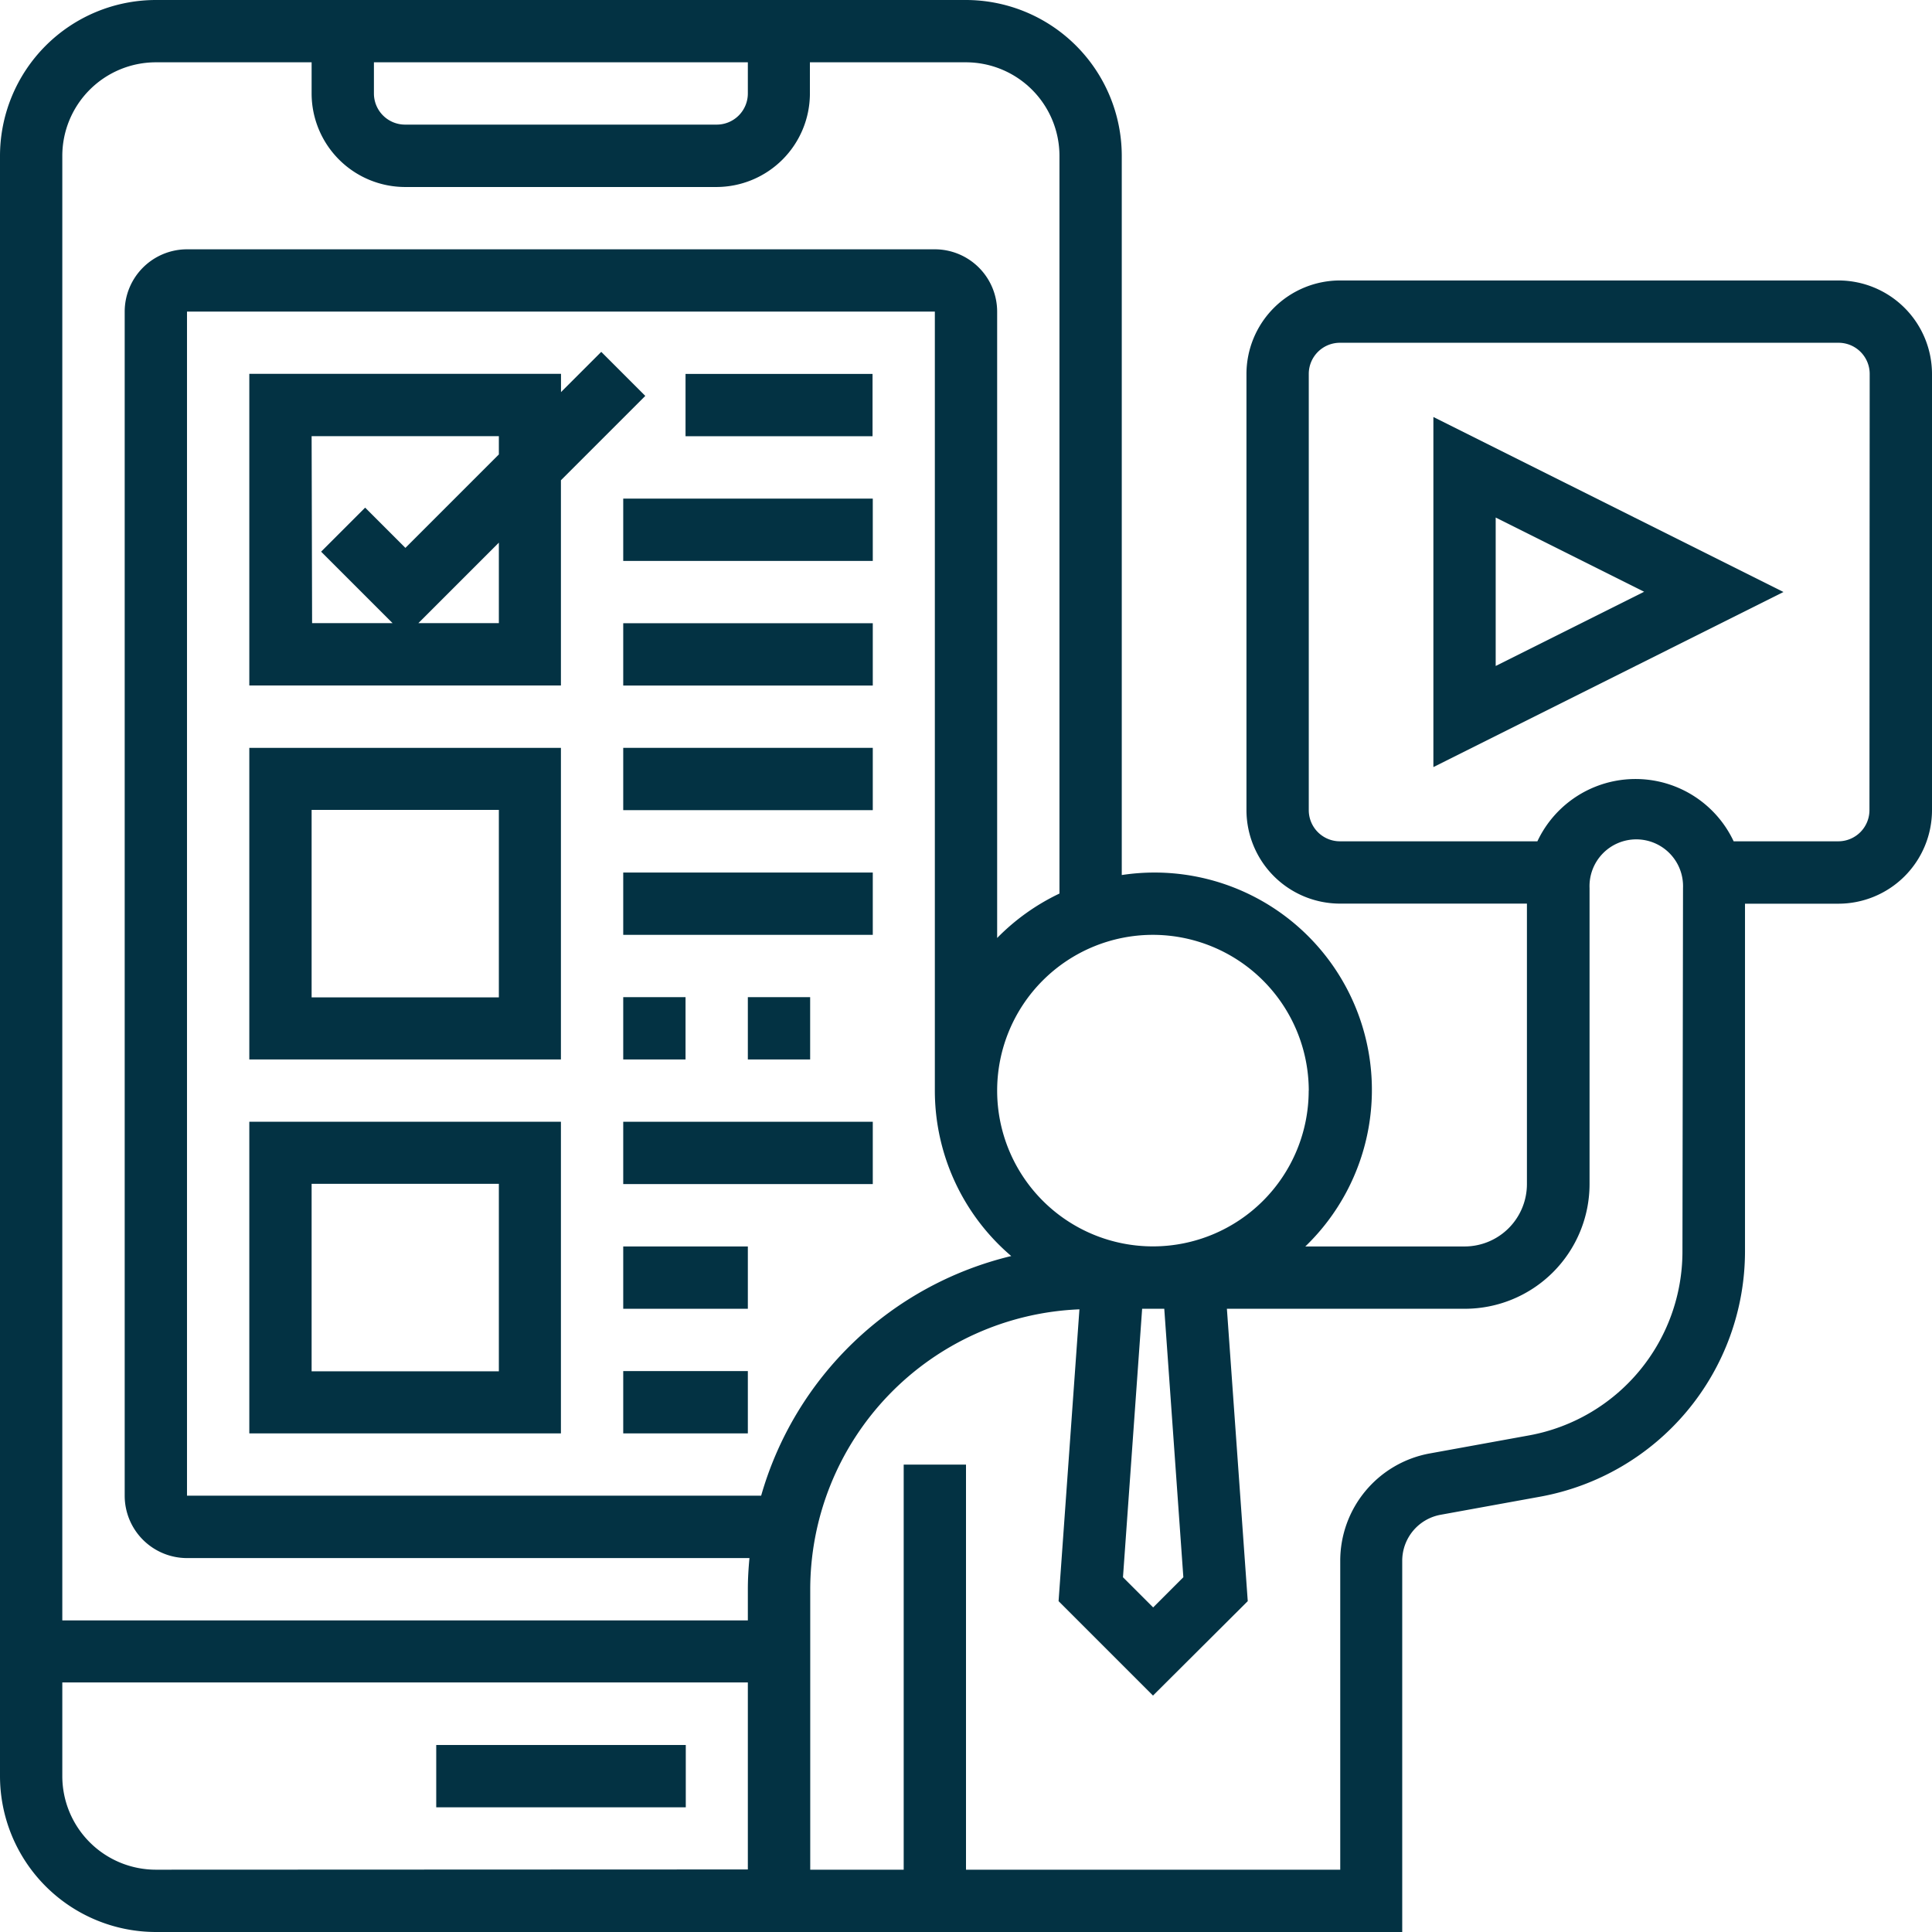 <svg xmlns="http://www.w3.org/2000/svg" xmlns:xlink="http://www.w3.org/1999/xlink" width="24" height="24" viewBox="0 0 24 24"><defs><clipPath id="b"><rect width="24" height="24"/></clipPath></defs><g id="a" clip-path="url(#b)"><g transform="translate(-1 -1)"><path d="M15,57h3.1v.774H15Z" transform="translate(-8.581 -34.323)" fill="#033243"/><path d="M47,18.731l4.349-2.175L47,14.382Zm.774-3.1,1.844.922-1.844.922Z" transform="translate(-28.194 -8.202)" fill="#033243"/><path d="M23.839,4.484H17.645a1.163,1.163,0,0,0-1.161,1.161v5.419a1.163,1.163,0,0,0,1.161,1.161h2.323V15.71a.775.775,0,0,1-.774.774H17.215a2.7,2.7,0,0,0-2.28-4.614V2.935A1.938,1.938,0,0,0,13,1H2.935A1.938,1.938,0,0,0,1,2.935V23.065A1.938,1.938,0,0,0,2.935,25H18.419V20.389a.581.581,0,0,1,.477-.572l1.238-.225a3.1,3.1,0,0,0,2.543-3.046V12.226h1.161A1.163,1.163,0,0,0,25,11.065V5.645a1.163,1.163,0,0,0-1.161-1.161ZM15.7,20.593l-.375.375-.375-.375.238-3.335h.275Zm-5.243-1.013H3.323V4.871h9.29v9.677a2.7,2.7,0,0,0,.949,2.055A4.268,4.268,0,0,0,10.455,19.581Zm6.8-5.032a1.935,1.935,0,1,1-1.935-1.935A1.938,1.938,0,0,1,17.258,14.548ZM5.645,1.774H10.29v.387a.387.387,0,0,1-.387.387H6.032a.387.387,0,0,1-.387-.387Zm-2.71,0H4.871v.387A1.163,1.163,0,0,0,6.032,3.323H9.9a1.163,1.163,0,0,0,1.161-1.161V1.774H13a1.163,1.163,0,0,1,1.161,1.161V12.1a2.716,2.716,0,0,0-.774.552V4.871a.775.775,0,0,0-.774-.774H3.323a.775.775,0,0,0-.774.774v14.71a.775.775,0,0,0,.774.774H10.31c-.012.128-.02.256-.02.387v.387H1.774V2.935A1.163,1.163,0,0,1,2.935,1.774Zm0,22.452a1.163,1.163,0,0,1-1.161-1.161V21.9H10.29v2.323ZM21.9,16.545A2.322,2.322,0,0,1,20,18.83l-1.238.225a1.355,1.355,0,0,0-1.113,1.334v3.837H13V19.194h-.774v5.032H11.065V20.742a3.485,3.485,0,0,1,3.344-3.477L14.15,20.89l1.173,1.173L16.5,20.89l-.259-3.632h2.957a1.55,1.55,0,0,0,1.548-1.548V12.032a.581.581,0,1,1,1.161,0Zm2.323-5.481a.387.387,0,0,1-.387.387h-1.3a1.347,1.347,0,0,0-2.438,0H17.645a.387.387,0,0,1-.387-.387V5.645a.387.387,0,0,1,.387-.387h6.194a.387.387,0,0,1,.387.387Z" fill="#033243"/><path d="M9,28.871h3.871V25H9Zm.774-3.1H12.1V28.1H9.774Z" transform="translate(-4.903 -14.71)" fill="#033243"/><path d="M9,40.871h3.871V37H9Zm.774-3.1H12.1V40.1H9.774Z" transform="translate(-4.903 -22.065)" fill="#033243"/><path d="M13.919,12.84l-.547-.547-.5.5v-.227H9v3.871h3.871V13.888Zm-4.145.5H12.1v.227l-1.161,1.161-.5-.5-.547.547.888.888h-1ZM12.1,15.663h-1l1-1Z" transform="translate(-4.903 -6.922)" fill="#033243"/><path d="M21,21h3.1v.774H21Z" transform="translate(-12.258 -12.258)" fill="#033243"/><path d="M21,17h3.1v.774H21Z" transform="translate(-12.258 -9.806)" fill="#033243"/><path d="M23,13h2.323v.774H23Z" transform="translate(-13.484 -7.355)" fill="#033243"/><path d="M21,25h3.1v.774H21Z" transform="translate(-12.258 -14.71)" fill="#033243"/><path d="M21,29h3.1v.774H21Z" transform="translate(-12.258 -17.161)" fill="#033243"/><path d="M21,33h.774v.774H21Z" transform="translate(-12.258 -19.613)" fill="#033243"/><path d="M25,33h.774v.774H25Z" transform="translate(-14.71 -19.613)" fill="#033243"/><path d="M21,37h3.1v.774H21Z" transform="translate(-12.258 -22.065)" fill="#033243"/><path d="M21,41h1.548v.774H21Z" transform="translate(-12.258 -24.516)" fill="#033243"/><path d="M21,45h1.548v.774H21Z" transform="translate(-12.258 -26.968)" fill="#033243"/></g></g></svg>